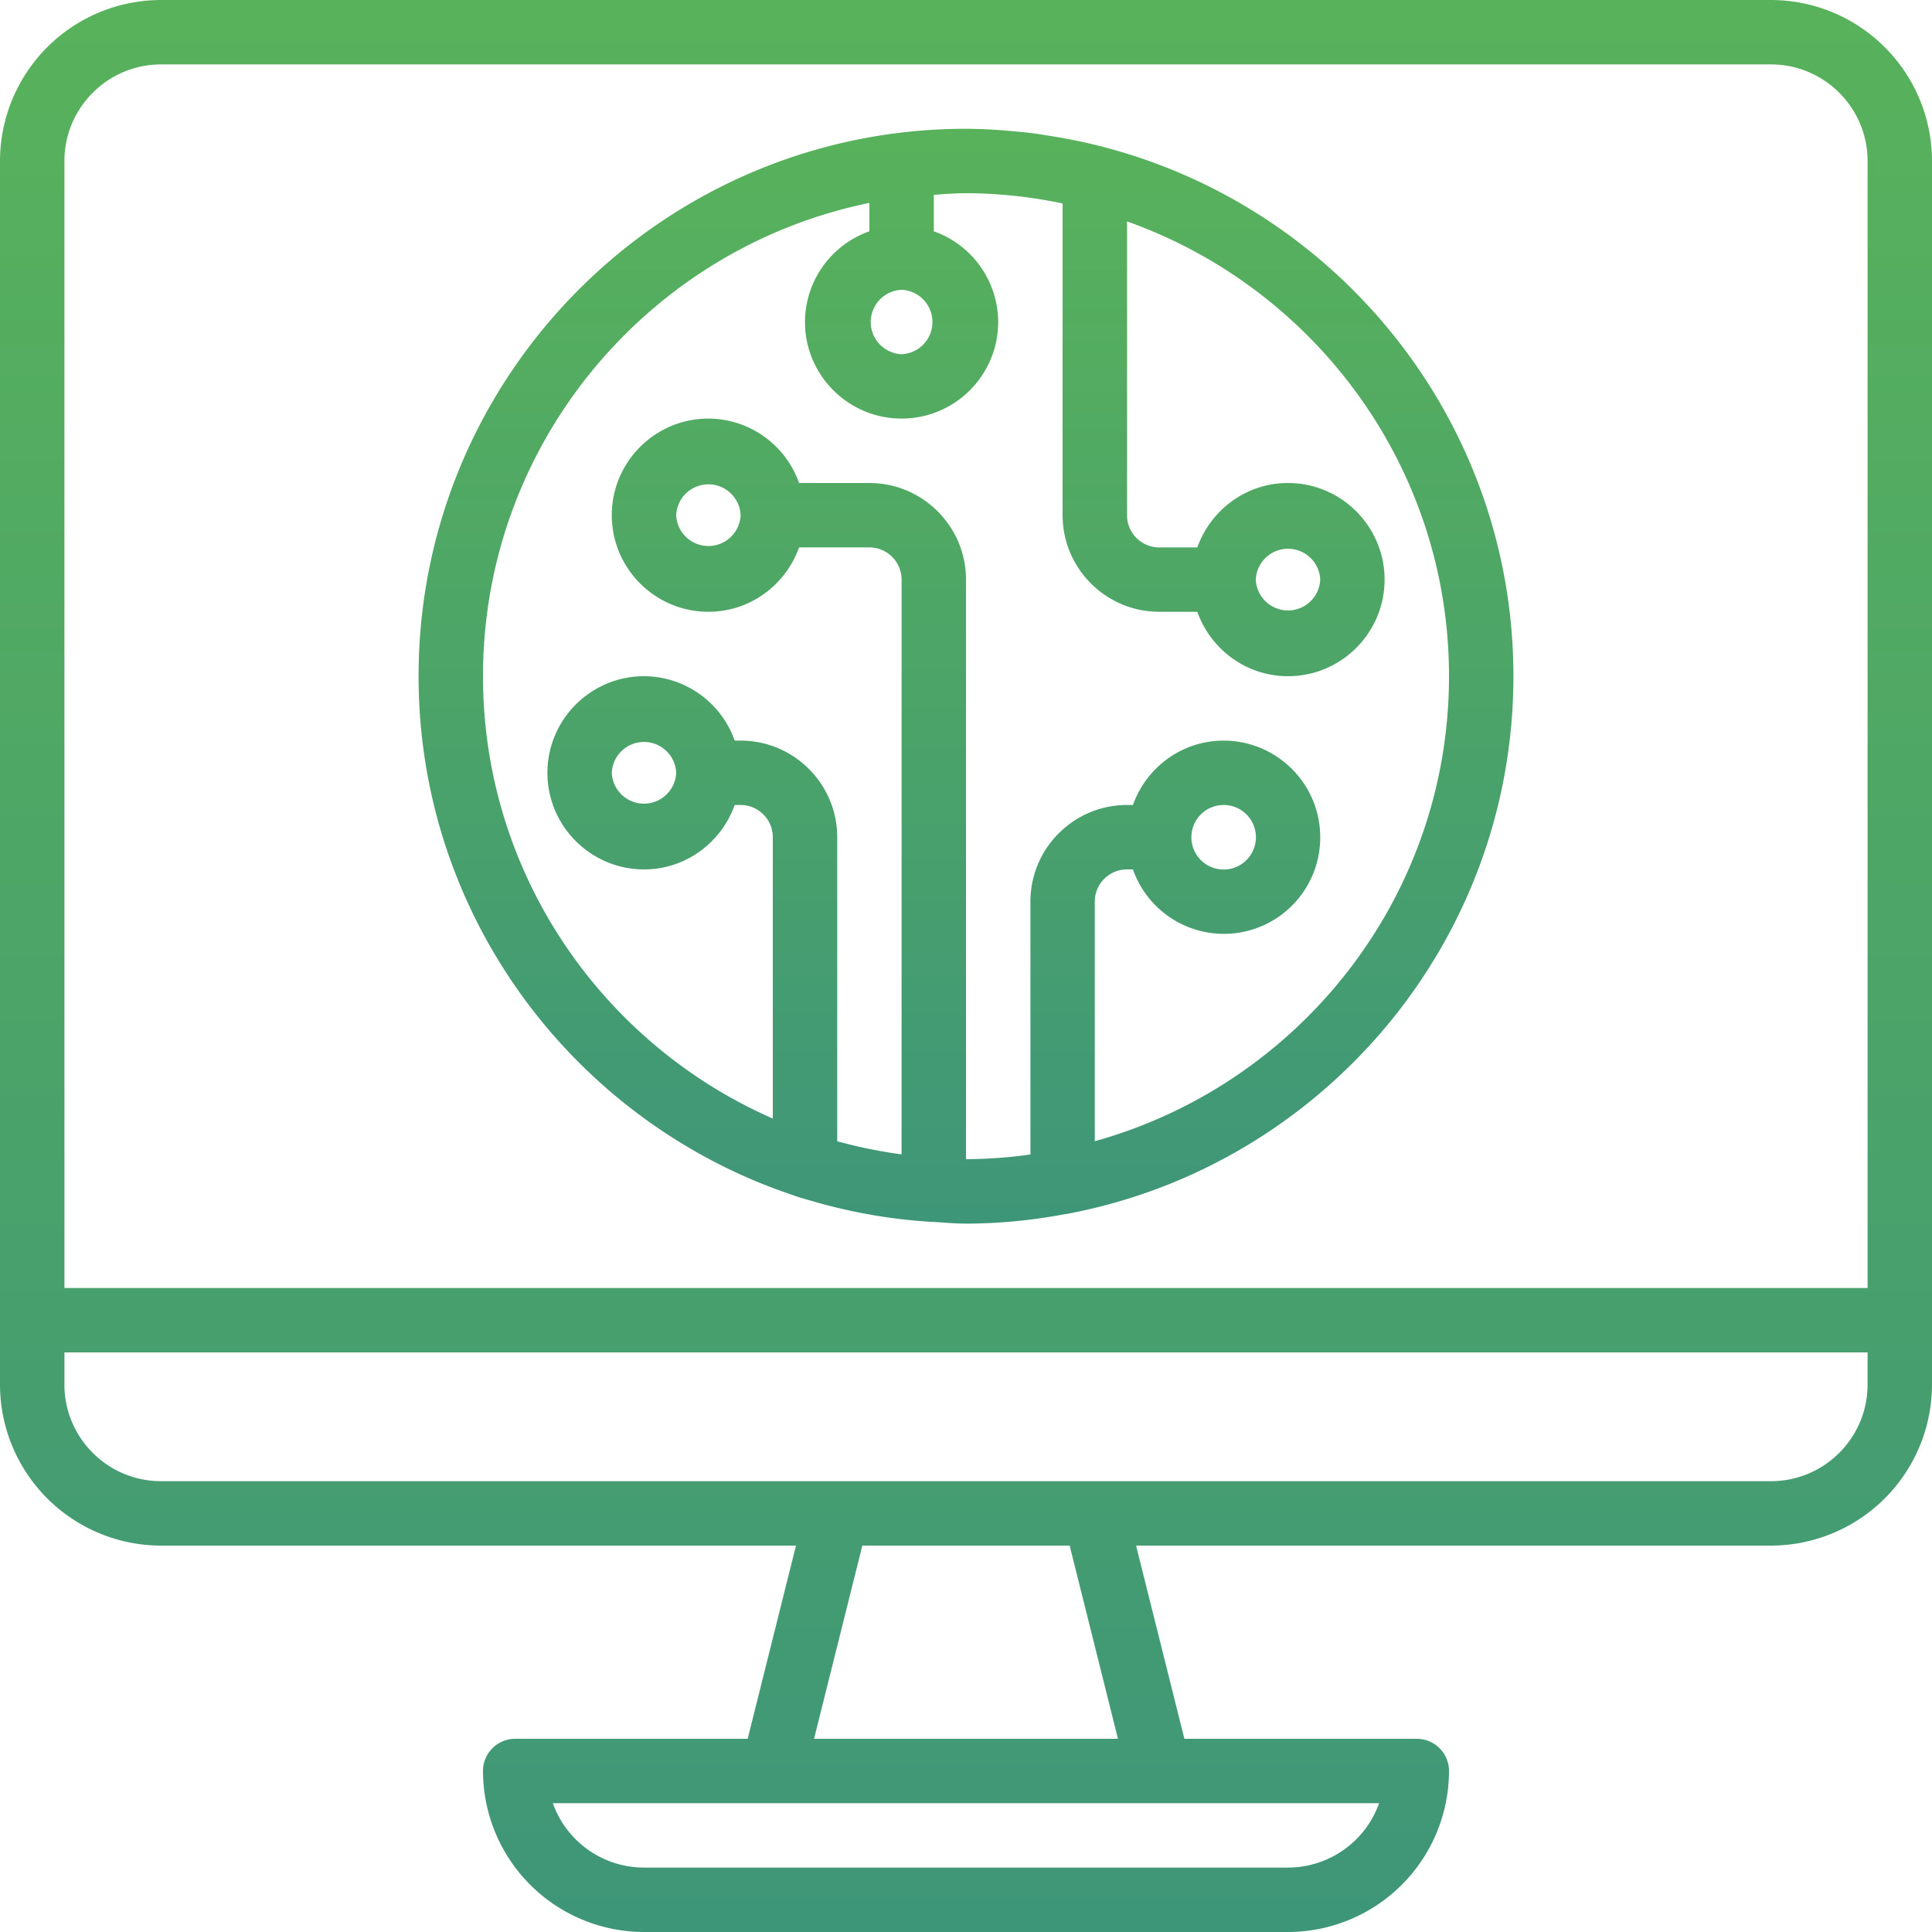 <svg xmlns="http://www.w3.org/2000/svg" width="32" height="32" fill="none"><g clip-path="url(#a)"><path fill="url(#b)" d="M29.333 0H2.667A2.67 2.67 0 0 0 0 2.667v20.266A2.67 2.67 0 0 0 2.667 25.6h10.517l-.8 3.2h-3.85a.533.533 0 0 0-.534.533A2.67 2.67 0 0 0 10.667 32h10.666A2.67 2.67 0 0 0 24 29.333a.533.533 0 0 0-.533-.533h-3.85l-.8-3.2h10.516A2.67 2.67 0 0 0 32 22.933V2.667A2.67 2.67 0 0 0 29.333 0zM19.2 29.867h3.642a1.603 1.603 0 0 1-1.509 1.066H10.667a1.603 1.603 0 0 1-1.51-1.066H19.2zM13.483 28.8l.8-3.2h3.434l.8 3.2h-5.034zm17.45-5.867c0 .883-.718 1.6-1.6 1.6H2.667c-.882 0-1.6-.718-1.6-1.6V22.4h29.866v.533zm0-1.6H1.067V2.667c0-.882.718-1.6 1.6-1.6h26.666c.883 0 1.6.718 1.6 1.6v18.666z"/><path fill="url(#c)" d="M18.275 2.434l-.009-.004c-.017-.005-.036-.008-.053-.012a9.108 9.108 0 0 0-.795-.163c-.116-.018-.23-.038-.346-.052a9.973 9.973 0 0 0-.311-.031A8.527 8.527 0 0 0 16 2.133c-5 0-9.067 4.067-9.067 9.067 0 4.005 2.613 7.405 6.221 8.602l.012.006.025.008c.118.038.238.07.357.105a8.967 8.967 0 0 0 1.865.316l.02.001.033.001h.001c.178.011.353.028.533.028a8.776 8.776 0 0 0 1.616-.153l.084-.012.003-.002c4.188-.8 7.364-4.483 7.364-8.9 0-4.212-2.892-7.753-6.792-8.766zM14.933 4.8a.534.534 0 0 1 0 1.067.534.534 0 0 1 0-1.067zm3.2 14.102v-3.969c0-.294.24-.533.534-.533h.098a1.596 1.596 0 0 0 3.102-.533c0-.883-.718-1.6-1.6-1.6-.695 0-1.281.447-1.502 1.066h-.098c-.883 0-1.6.718-1.6 1.6v4.188c-.034.004-.066.01-.1.015A8.135 8.135 0 0 1 16 19.2V9.6c0-.882-.718-1.6-1.6-1.6h-1.165a1.598 1.598 0 0 0-1.502-1.067c-.882 0-1.6.718-1.6 1.6 0 .882.718 1.6 1.6 1.6.695 0 1.281-.447 1.502-1.066H14.4c.294 0 .533.24.533.533v9.52a8.05 8.05 0 0 1-1.066-.217v-5.036c0-.883-.718-1.6-1.6-1.6h-.098a1.598 1.598 0 0 0-1.502-1.067c-.882 0-1.6.718-1.6 1.6 0 .882.718 1.6 1.6 1.6.694 0 1.28-.447 1.502-1.067h.098c.293 0 .533.24.533.534v4.66C9.978 17.29 8 14.474 8 11.2c0-3.863 2.753-7.095 6.4-7.839v.47a1.598 1.598 0 0 0-1.067 1.502c0 .882.718 1.6 1.6 1.6.883 0 1.6-.718 1.6-1.6a1.6 1.6 0 0 0-1.066-1.502v-.604c.177-.012.353-.027.533-.027a7.87 7.87 0 0 1 1.6.17v5.163c0 .882.718 1.6 1.6 1.6h.631c.221.62.808 1.067 1.502 1.067.883 0 1.6-.718 1.6-1.6 0-.882-.718-1.6-1.6-1.6-.694 0-1.28.447-1.502 1.067H19.2a.534.534 0 0 1-.533-.534V3.667C21.768 4.769 24 7.725 24 11.2c0 3.671-2.49 6.765-5.867 7.702zm1.6-5.035a.534.534 0 1 1 1.069.001.534.534 0 0 1-1.069-.001zm-7.466-5.334a.534.534 0 0 1-1.067 0 .534.534 0 0 1 1.067 0zM11.2 12.8a.534.534 0 0 1-1.067 0 .534.534 0 0 1 1.067 0zm9.6-3.2a.534.534 0 0 1 1.067 0 .534.534 0 0 1-1.067 0z"/></g><defs><linearGradient id="b" x1="32" x2="32" y1="32" gradientUnits="userSpaceOnUse"><stop stop-color="#3E9679"/><stop offset=".523" stop-color="#4DA567"/><stop offset="1" stop-color="#58B25B"/></linearGradient><linearGradient id="c" x1="25.067" x2="25.067" y1="20.267" y2="2.133" gradientUnits="userSpaceOnUse"><stop stop-color="#3E9679"/><stop offset=".523" stop-color="#4DA567"/><stop offset="1" stop-color="#58B25B"/></linearGradient><clipPath id="a"><path fill="#fff" d="M0 0h32v32H0z"/></clipPath></defs></svg>